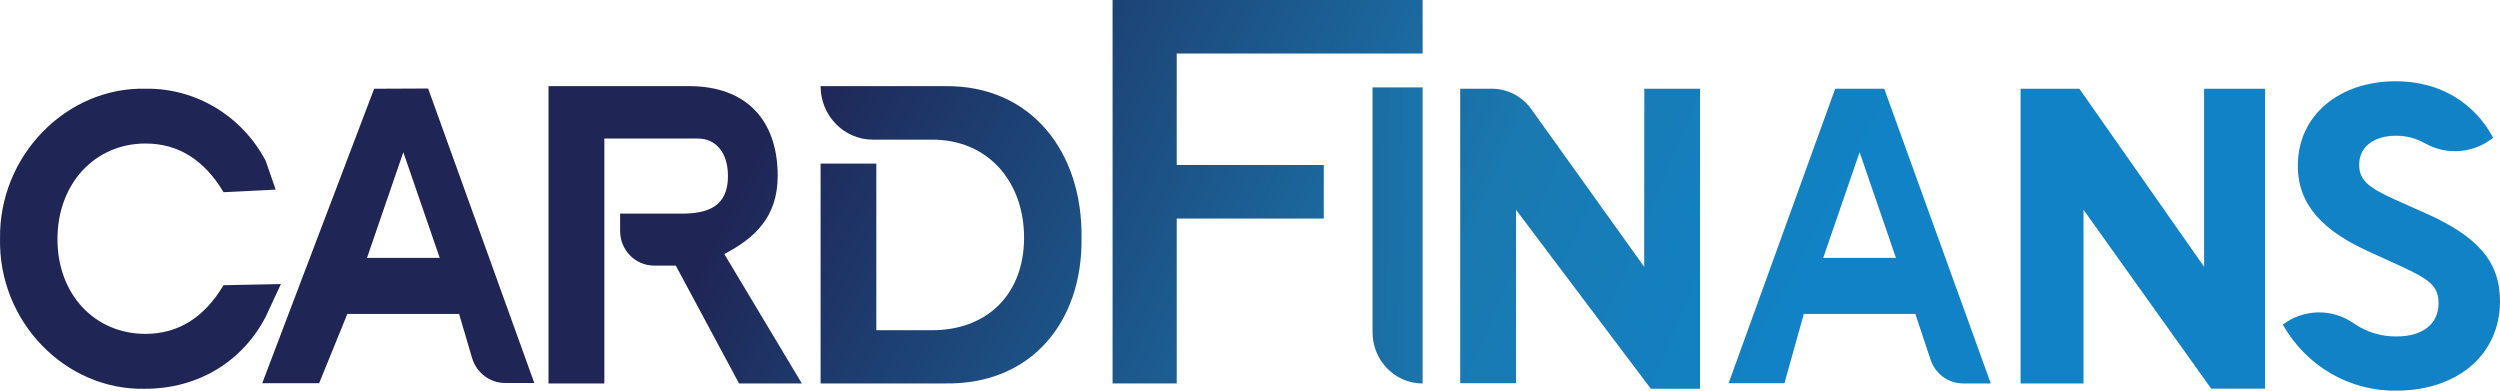 <svg width="64" height="10" viewBox="0 0 64 10" fill="none" xmlns="http://www.w3.org/2000/svg">
<path d="M7.191 7.272L5.723 7.301C5.226 8.132 4.56 8.547 3.724 8.547C2.424 8.547 1.471 7.536 1.471 6.122C1.471 4.707 2.423 3.674 3.724 3.674C4.56 3.674 5.227 4.089 5.723 4.92L7.057 4.854L6.801 4.115C6.191 2.961 5.005 2.251 3.724 2.271C1.693 2.226 -0.03 3.99 0.001 6.11C-0.043 8.233 1.672 9.996 3.712 9.953C5.055 9.953 6.198 9.269 6.8 8.113L7.191 7.272Z" fill="url(#paint0_linear_52_578)"/>
<path fill-rule="evenodd" clip-rule="evenodd" d="M6.713 9.81L9.578 2.272L10.96 2.266L13.678 9.804H12.928C12.539 9.804 12.196 9.542 12.084 9.161L11.753 8.036H8.892L8.17 9.81H6.713ZM10.325 3.897L9.395 6.602H11.257L10.325 3.897Z" fill="url(#paint1_linear_52_578)"/>
<path d="M19.909 4.502C19.909 3.076 19.104 2.205 17.644 2.205H14.042V9.816H15.471V3.547H17.869C18.303 3.547 18.636 3.88 18.636 4.508C18.636 5.291 18.115 5.469 17.449 5.469H15.875V5.912C15.875 6.402 16.263 6.799 16.741 6.799H17.3L18.919 9.816H20.527L18.542 6.503C19.305 6.103 19.909 5.571 19.909 4.502Z" fill="url(#paint2_linear_52_578)"/>
<path d="M24.198 2.205H21.007C21.007 2.961 21.606 3.575 22.345 3.575H23.868C25.297 3.575 26.216 4.652 26.216 6.088C26.216 7.525 25.275 8.453 23.868 8.453H22.434V4.189H21.007V9.816H24.198C26.407 9.85 27.717 8.233 27.687 6.088C27.717 3.899 26.407 2.183 24.198 2.205Z" fill="url(#paint3_linear_52_578)"/>
<path d="M28.482 9.816H30.124V5.595H33.889V4.224H30.124V1.37H36.419V0H28.482V9.816Z" fill="url(#paint4_linear_52_578)"/>
<path d="M36.419 9.817V2.238H35.137V8.504C35.137 9.229 35.711 9.817 36.419 9.817Z" fill="url(#paint5_linear_52_578)"/>
<path d="M42.091 6.83L39.202 2.795C38.966 2.466 38.591 2.271 38.191 2.271H37.381V9.81H38.81V5.37L42.261 9.952H43.52V2.271H42.094L42.091 6.83Z" fill="url(#paint6_linear_52_578)"/>
<path d="M56.425 6.83L53.231 2.271H51.727V9.816H53.338V5.37L56.607 9.95H57.986V2.271H56.425V6.83Z" fill="url(#paint7_linear_52_578)"/>
<path d="M62.134 5.477L61.276 5.094C60.636 4.798 60.395 4.619 60.395 4.214C60.395 3.739 60.797 3.475 61.334 3.475C61.599 3.473 61.86 3.542 62.091 3.675C62.646 3.982 63.326 3.924 63.824 3.527C63.354 2.648 62.485 2.08 61.33 2.08C59.9 2.08 58.824 2.937 58.824 4.246C58.824 5.265 59.5 5.926 60.655 6.446L61.467 6.817C62.189 7.153 62.427 7.316 62.427 7.768C62.427 8.288 62.027 8.613 61.353 8.613C60.962 8.619 60.58 8.502 60.257 8.278C59.706 7.892 58.978 7.905 58.44 8.309C59.039 9.374 60.156 10.022 61.357 10C62.866 10 64 9.113 64 7.706C64 6.681 63.399 6.044 62.134 5.477Z" fill="url(#paint8_linear_52_578)"/>
<path fill-rule="evenodd" clip-rule="evenodd" d="M44.253 9.81L46.981 2.271H48.236L50.964 9.816L50.257 9.816C49.874 9.817 49.535 9.565 49.417 9.192L49.033 8.036H46.178L45.682 9.81H44.253ZM47.606 3.897L46.674 6.602H48.536L47.606 3.897Z" fill="url(#paint9_linear_52_578)"/>
<defs>
<linearGradient id="paint0_linear_52_578" x1="7.627" y1="23.788" x2="28.727" y2="36.037" gradientUnits="userSpaceOnUse">
<stop stop-color="#1F2555"/>
<stop offset="0.66" stop-color="#1A79B0"/>
<stop offset="0.99" stop-color="#1182C5"/>
</linearGradient>
<linearGradient id="paint1_linear_52_578" x1="9.264" y1="21.489" x2="30.49" y2="33.478" gradientUnits="userSpaceOnUse">
<stop stop-color="#1F2555"/>
<stop offset="0.66" stop-color="#1A79B0"/>
<stop offset="0.99" stop-color="#1182C5"/>
</linearGradient>
<linearGradient id="paint2_linear_52_578" x1="11.951" y1="18.924" x2="33.769" y2="29.418" gradientUnits="userSpaceOnUse">
<stop stop-color="#1F2555"/>
<stop offset="0.66" stop-color="#1A79B0"/>
<stop offset="0.99" stop-color="#1182C5"/>
</linearGradient>
<linearGradient id="paint3_linear_52_578" x1="13.817" y1="15.35" x2="35.446" y2="26.389" gradientUnits="userSpaceOnUse">
<stop stop-color="#1F2555"/>
<stop offset="0.66" stop-color="#1A79B0"/>
<stop offset="0.99" stop-color="#1182C5"/>
</linearGradient>
<linearGradient id="paint4_linear_52_578" x1="17.518" y1="11.228" x2="39.596" y2="20.792" gradientUnits="userSpaceOnUse">
<stop stop-color="#1F2555"/>
<stop offset="0.66" stop-color="#1A79B0"/>
<stop offset="0.99" stop-color="#1182C5"/>
</linearGradient>
<linearGradient id="paint5_linear_52_578" x1="22.452" y1="57.849" x2="43.073" y2="58.24" gradientUnits="userSpaceOnUse">
<stop stop-color="#1F2555"/>
<stop offset="0.66" stop-color="#1A79B0"/>
<stop offset="0.99" stop-color="#1182C5"/>
</linearGradient>
<linearGradient id="paint6_linear_52_578" x1="19.436" y1="8.439" x2="41.559" y2="17.805" gradientUnits="userSpaceOnUse">
<stop stop-color="#1F2555"/>
<stop offset="0.66" stop-color="#1A79B0"/>
<stop offset="0.99" stop-color="#1182C5"/>
</linearGradient>
<linearGradient id="paint7_linear_52_578" x1="23.585" y1="1.464" x2="45.629" y2="11.17" gradientUnits="userSpaceOnUse">
<stop stop-color="#1F2555"/>
<stop offset="0.66" stop-color="#1A79B0"/>
<stop offset="0.99" stop-color="#1182C5"/>
</linearGradient>
<linearGradient id="paint8_linear_52_578" x1="26.248" y1="0.476" x2="48.641" y2="7.79" gradientUnits="userSpaceOnUse">
<stop stop-color="#1F2555"/>
<stop offset="0.66" stop-color="#1A79B0"/>
<stop offset="0.99" stop-color="#1182C5"/>
</linearGradient>
<linearGradient id="paint9_linear_52_578" x1="20.54" y1="4.439" x2="42.072" y2="15.728" gradientUnits="userSpaceOnUse">
<stop stop-color="#1F2555"/>
<stop offset="0.66" stop-color="#1A79B0"/>
<stop offset="0.99" stop-color="#1182C5"/>
</linearGradient>
</defs>
</svg>

